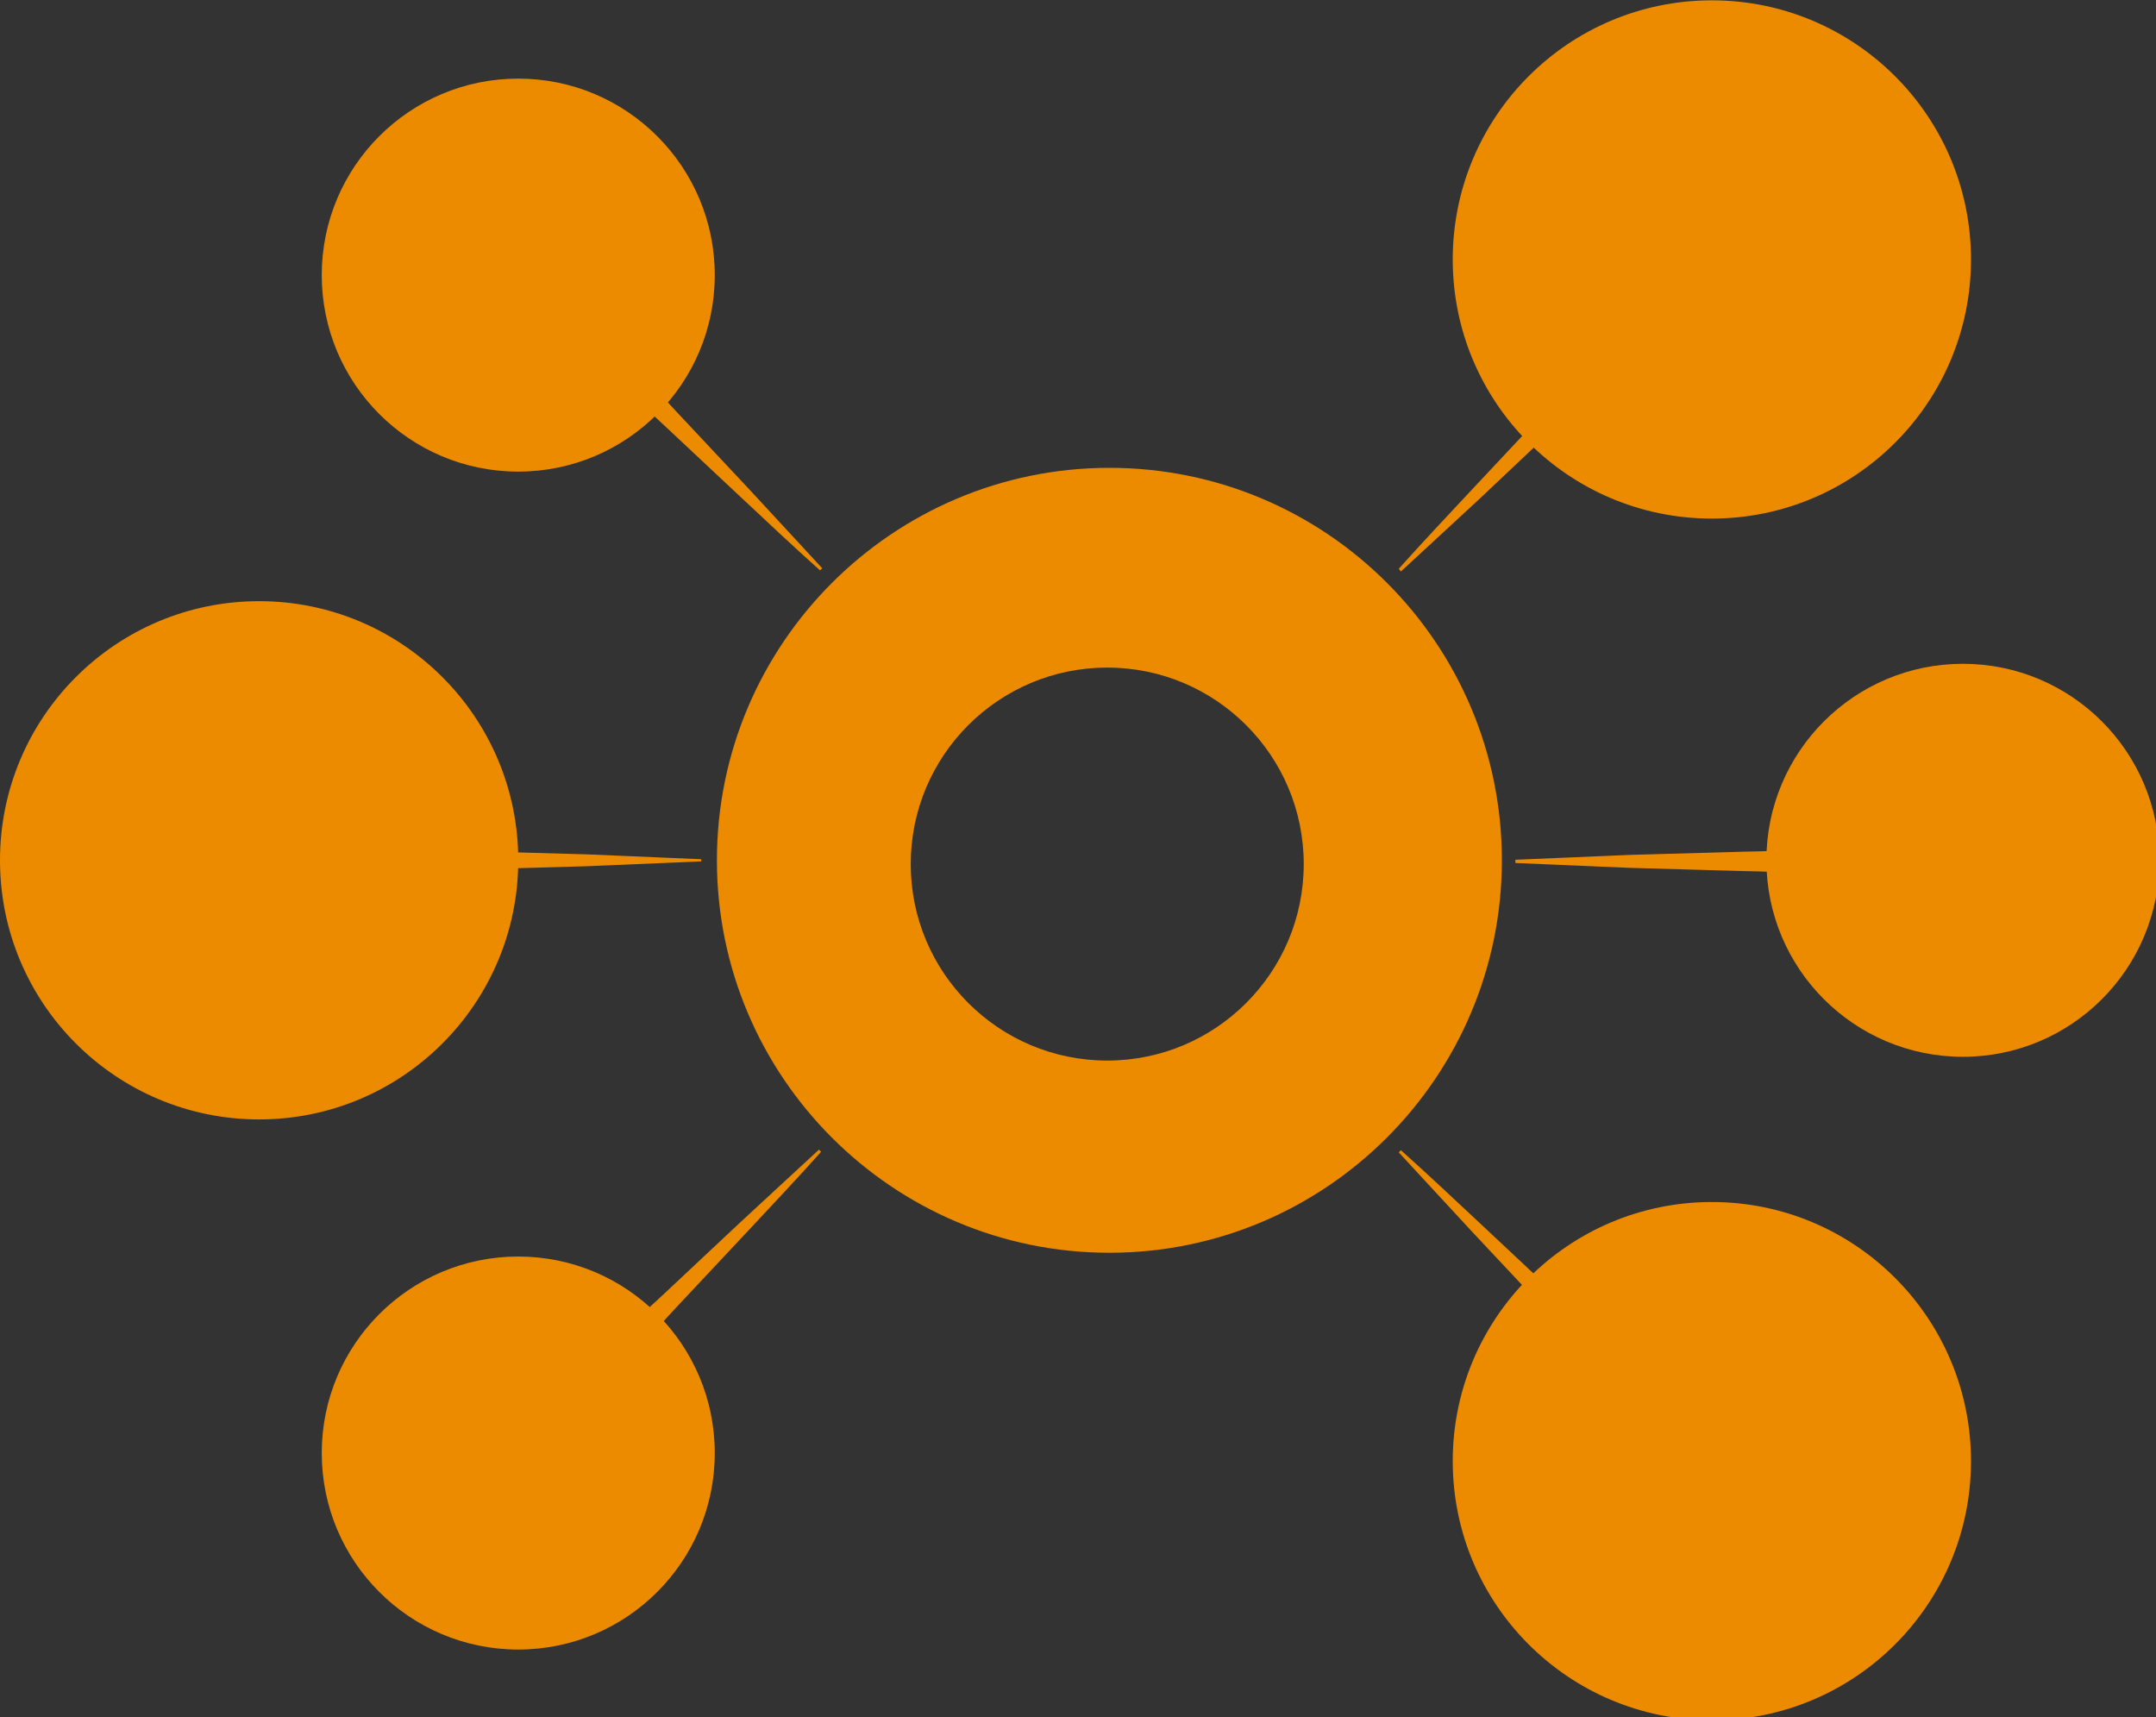 <svg xmlns="http://www.w3.org/2000/svg" id="svg8" version="1.1" viewBox="0 0 105.833 84.296" height="318.6" width="400"><rect x="0" y="0" width="105.833" height="84.296" fill="#333333" stroke="none"/><defs id="defs2"><style id="style855">.cls-1,.st0{fill:#fff}</style></defs><g transform="translate(-178.289 27.005)" id="layer1"><g transform="matrix(.265 0 0 .265 13.201 -61.776)" data-name="Layer 1" id="Layer_1-2"><path id="path861" d="M43 16.51H19.5v13.93h40.06V47H19.5v28H0V0h43z" class="cls-1"/><path id="path863" d="M86.55 62H58.7l-4.48 13H33.43L62 0h21.26l28.55 75H91Zm-5.17-14.85-8.76-25-8.75 25z" class="cls-1"/><path id="path865" d="M198.23 75H174l-18.6-28.84V75h-19.5V0h30.3a29.71 29.71 0 0 1 10.94 1.84 20.68 20.68 0 0 1 12.29 12.38 25.87 25.87 0 0 1 1.54 9q0 8.55-4.13 13.87-4.13 5.32-12.18 7.21zm-42.87-41.48H159c3.84 0 6.8-.79 8.85-2.39a8.15 8.15 0 0 0 3.15-6.86 8.15 8.15 0 0 0-3.09-6.86c-2-1.59-5-2.39-8.85-2.39h-3.68z" class="cls-1"/><path id="polygon867" class="cls-1" d="M121.61 75h5.37V0h-19.5v37.89z"/></g><g style="fill:#ec8b00;fill-opacity:1" id="g896" data-name="Layer 1" transform="matrix(.265 0 0 .265 53.869 26.298)"><path style="fill:#ec8b00;fill-opacity:1" class="cls-1" d="M43 16.51H19.5v13.93h40.06V47H19.5v28H0V0h43z" id="path888"/><path style="fill:#ec8b00;fill-opacity:1" class="cls-1" d="M86.55 62H58.7l-4.48 13H33.43L62 0h21.26l28.55 75H91Zm-5.17-14.85-8.76-25-8.75 25z" id="path890"/><path style="fill:#ec8b00;fill-opacity:1" class="cls-1" d="M198.23 75H174l-18.6-28.84V75h-19.5V0h30.3a29.71 29.71 0 0 1 10.94 1.84 20.68 20.68 0 0 1 12.29 12.38 25.87 25.87 0 0 1 1.54 9q0 8.55-4.13 13.87-4.13 5.32-12.18 7.21zm-42.87-41.48H159c3.84 0 6.8-.79 8.85-2.39a8.15 8.15 0 0 0 3.15-6.86 8.15 8.15 0 0 0-3.09-6.86c-2-1.59-5-2.39-8.85-2.39h-3.68z" id="path892"/><path style="fill:#ec8b00;fill-opacity:1" class="cls-1" id="polygon894" d="M107.48 37.89 121.61 75h5.37V0h-19.5z"/></g><g style="fill:#ec8b00;fill-opacity:1" transform="matrix(.265 0 0 .265 178.289 -37.774)" id="g970"><circle style="fill:#ec8b00;fill-opacity:1" class="st0" cx="48" cy="200" r="48" id="circle944"/><circle style="fill:#ec8b00;fill-opacity:1" class="st0" cx="317.1" cy="311.3" r="48" id="circle946"/><circle style="fill:#ec8b00;fill-opacity:1" class="st0" cx="96" cy="309.8" r="36.4" id="circle948"/><circle style="fill:#ec8b00;fill-opacity:1" class="st0" cx="317.1" cy="88.7" r="48" id="circle950"/><circle style="fill:#ec8b00;fill-opacity:1" class="st0" cx="96" cy="91.6" r="36.4" id="circle952"/><circle style="fill:#ec8b00;fill-opacity:1" class="st0" cx="363.6" cy="200" r="36.4" id="circle954"/><path style="fill:#ec8b00;fill-opacity:1" class="st0" d="M205.5 127.3c-40.1 0-72.7 32.6-72.7 72.7s32.6 72.7 72.7 72.7 72.7-32.6 72.7-72.7-32.5-72.7-72.7-72.7zm-.4 109.8c-20.1 0-36.4-16.3-36.4-36.4 0-20.1 16.3-36.4 36.4-36.4 20.1 0 36.4 16.3 36.4 36.4 0 20.1-16.3 36.4-36.4 36.4z" id="path956"/><path style="fill:#ec8b00;fill-opacity:1" class="st0" d="M151.9 146.3c-4.9-4.4-9.7-8.9-14.5-13.4L123 119.4c-4.8-4.5-9.9-8.7-14.3-13.7-4.5-4.9-8.7-9.9-12.7-15.4l.3-.3c5.5 3.8 10.5 8.1 15.4 12.7 4.9 4.5 9.2 9.5 13.7 14.3l13.5 14.4c4.5 4.9 9 9.7 13.4 14.5z" id="path958"/><path style="fill:#ec8b00;fill-opacity:1" class="st0" d="M259.1 146c4.4-4.9 8.9-9.7 13.4-14.5l13.5-14.4c4.5-4.8 8.7-9.9 13.7-14.3 4.9-4.5 9.9-8.7 15.4-12.7l.3.3c-3.8 5.5-8.1 10.5-12.7 15.4-4.5 4.9-9.5 9.2-14.3 13.7L274 133.1c-4.9 4.5-9.7 9-14.5 13.4z" id="path960"/><path style="fill:#ec8b00;fill-opacity:1" class="st0" d="M45.1 199.9c7.1-1.2 14.3-1.6 21.2-2 7.1-.3 14.3.3 21.2.4l21.2.6c7.1.3 14.3.6 21.2.9v.4c-7.1.3-14.3.6-21.2.9l-21.2.6c-7.1.1-14.3.7-21.2.4-7.1-.3-14.3-.7-21.2-2v-.2z" id="path962"/><path style="fill:#ec8b00;fill-opacity:1" class="st0" d="M280.7 199.9c7.1-.3 14.1-.6 21.2-.9l21.2-.6c7.1-.1 14.3-.7 21.2-.4 7.1.3 14.3.7 21.2 2v.4c-7.1 1.2-14.3 1.6-21.2 2-7.1.3-14.3-.3-21.2-.4l-21.2-.6c-7.1-.3-14.3-.6-21.2-.9z" id="path964"/><path style="fill:#ec8b00;fill-opacity:1" class="st0" d="M259.5 253.7c4.9 4.4 9.7 8.9 14.5 13.4l14.4 13.5c4.8 4.5 9.9 8.7 14.3 13.7 4.5 4.9 8.7 9.9 12.7 15.4l-.3.3c-5.5-3.8-10.5-8.1-15.4-12.7s-9.2-9.5-13.7-14.3l-13.5-14.4c-4.5-4.9-9-9.7-13.4-14.5z" id="path966"/><path style="fill:#ec8b00;fill-opacity:1" class="st0" d="M152.1 254c-4.4 4.9-8.9 9.7-13.4 14.5l-13.5 14.4c-4.5 4.8-8.7 9.9-13.7 14.3-4.9 4.5-9.9 8.7-15.4 12.7l-.3-.3c3.8-5.5 8.1-10.5 12.7-15.4 4.5-4.9 9.5-9.2 14.3-13.7l14.4-13.5c4.9-4.5 9.7-9 14.5-13.4z" id="path968"/></g></g></svg>